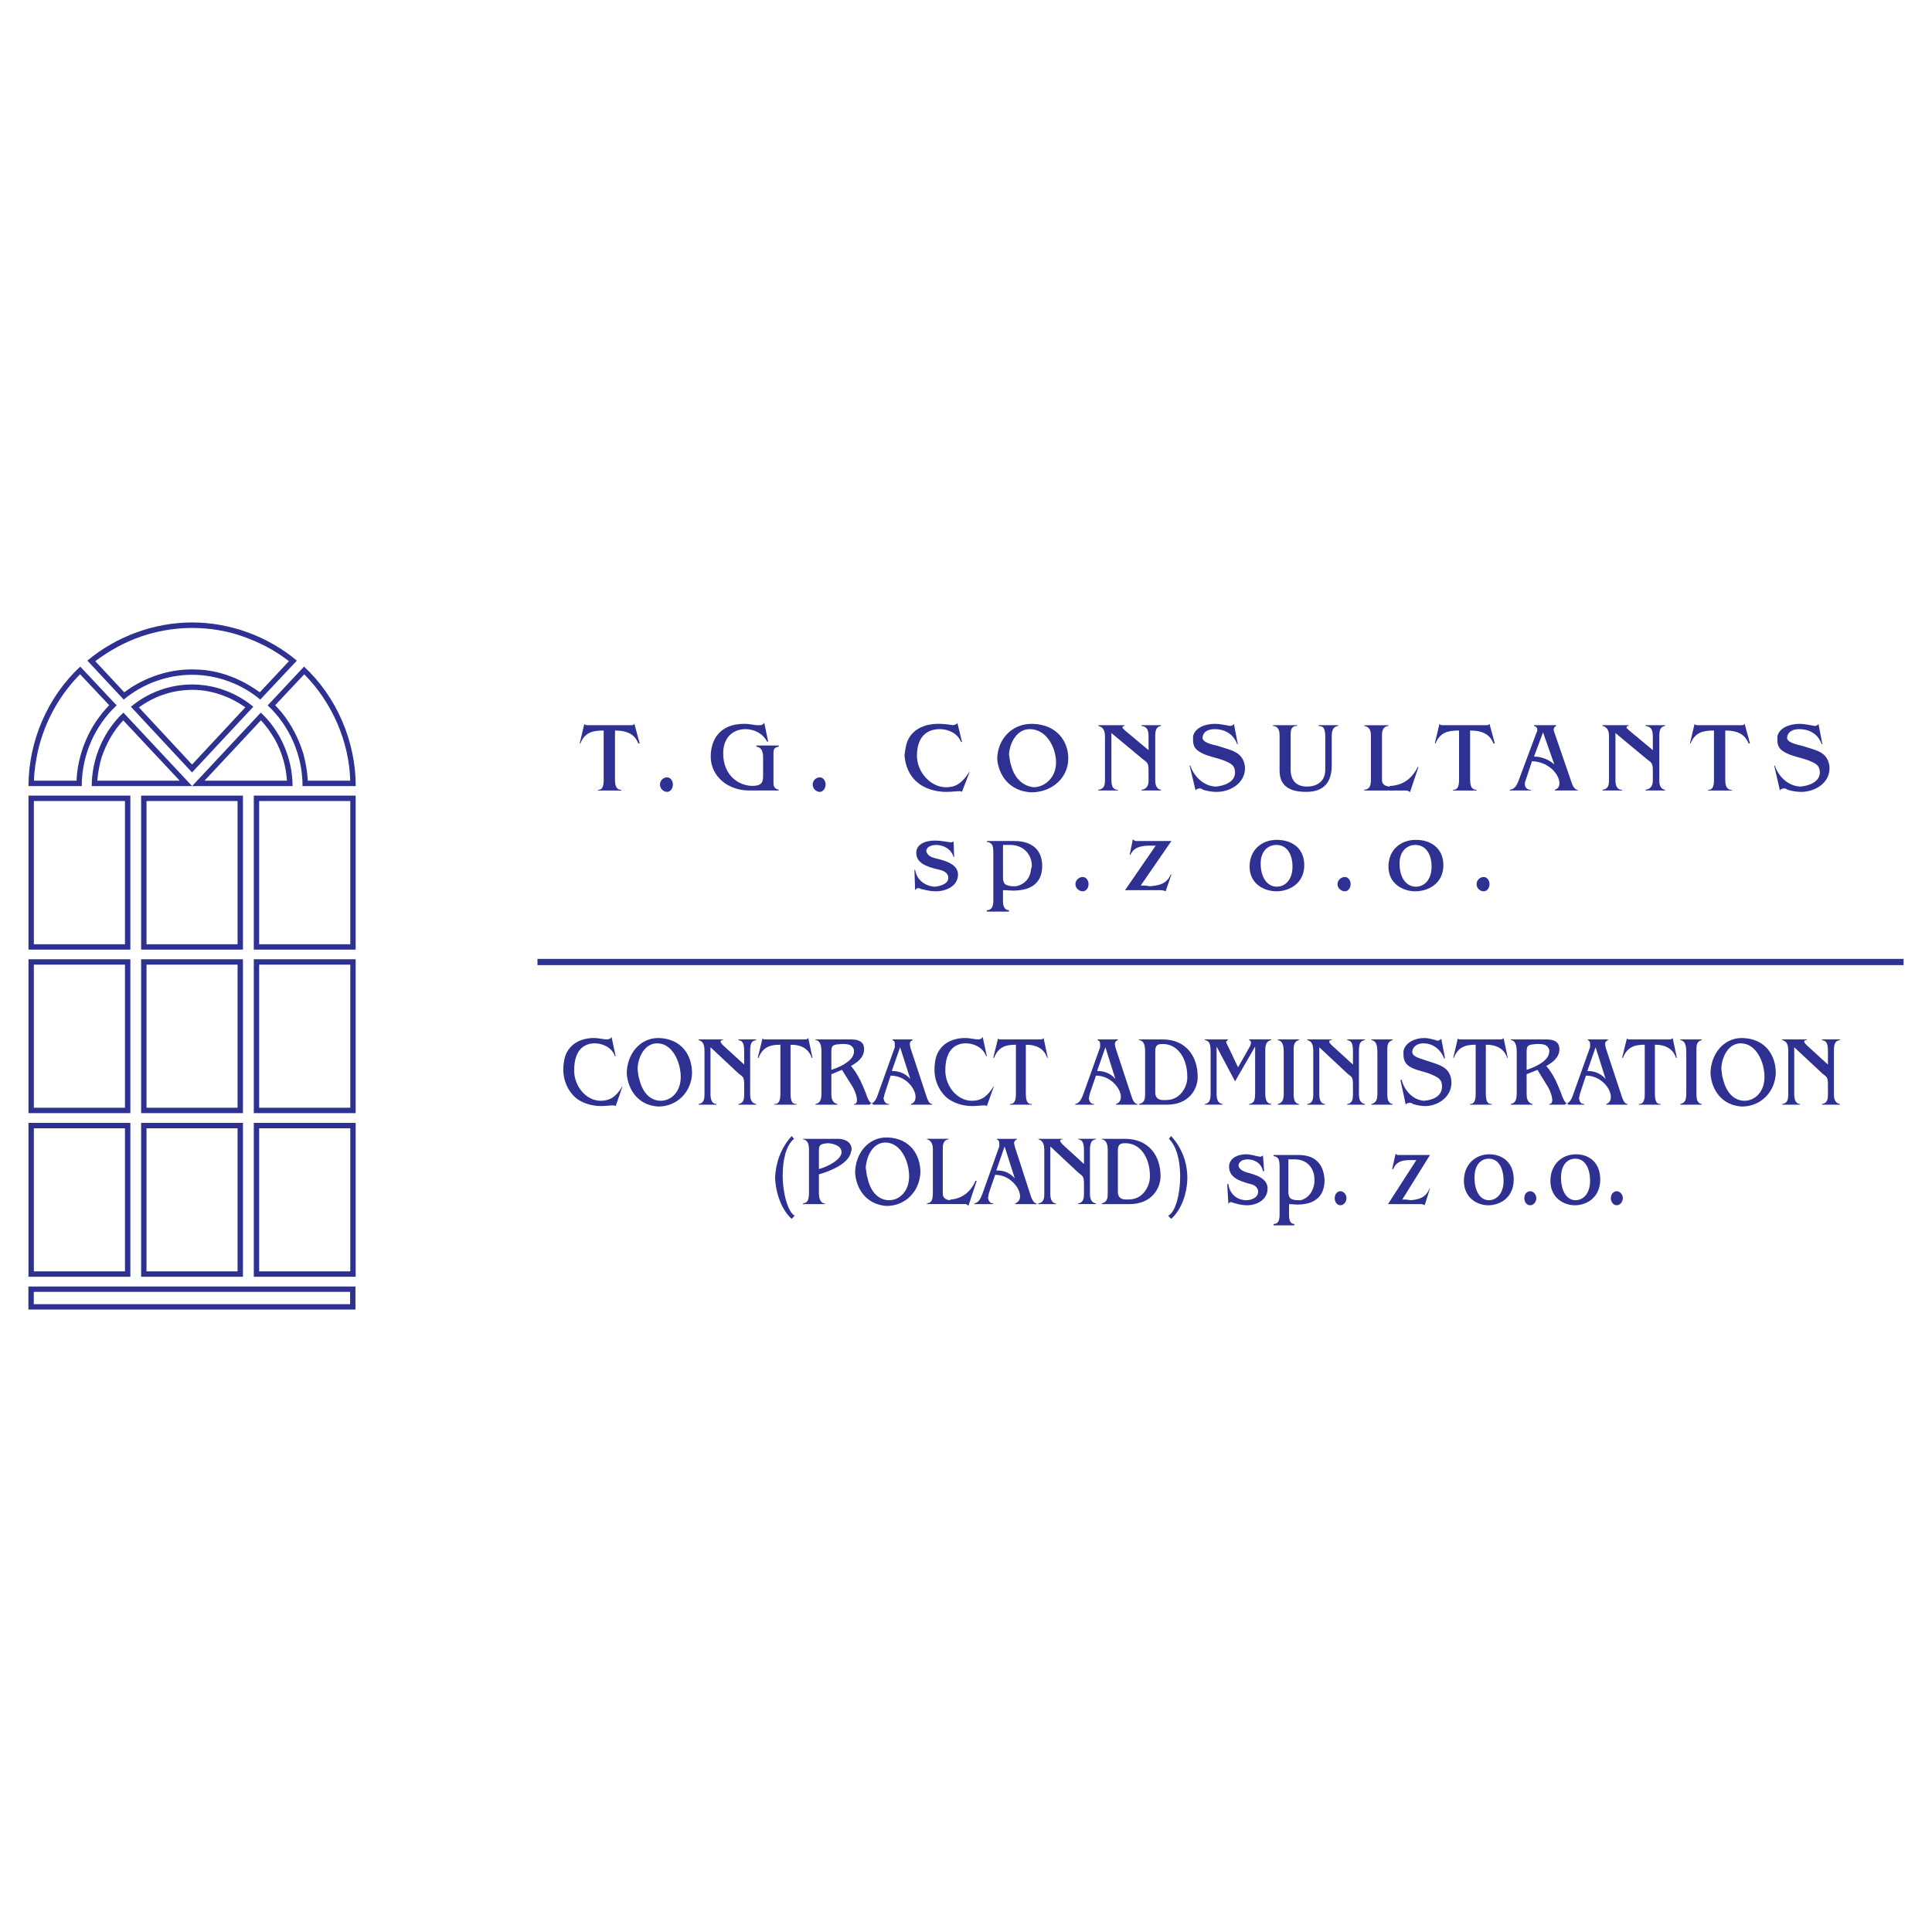 <?xml version="1.0" encoding="utf-8"?>
<!-- Generator: Adobe Illustrator 13.0.0, SVG Export Plug-In . SVG Version: 6.00 Build 14948)  -->
<!DOCTYPE svg PUBLIC "-//W3C//DTD SVG 1.0//EN" "http://www.w3.org/TR/2001/REC-SVG-20010904/DTD/svg10.dtd">
<svg version="1.0" id="Layer_1" xmlns="http://www.w3.org/2000/svg" xmlns:xlink="http://www.w3.org/1999/xlink" x="0px" y="0px"
	 width="192.756px" height="192.756px" viewBox="0 0 192.756 192.756" enable-background="new 0 0 192.756 192.756"
	 xml:space="preserve">
<g>
	<polygon fill-rule="evenodd" clip-rule="evenodd" fill="#FFFFFF" points="0,0 192.756,0 192.756,192.756 0,192.756 0,0 	"/>
	<polygon fill-rule="evenodd" clip-rule="evenodd" fill="#2E3192" points="53.624,95.669 189.921,95.669 189.921,96.291 
		53.624,96.291 53.624,95.669 	"/>
	<path fill-rule="evenodd" clip-rule="evenodd" fill="#2E3192" d="M161.312,118.847c-0.345,0-0.598,0.321-0.598,0.69
		c0,0.391,0.253,0.713,0.598,0.713c0.3,0,0.599-0.322,0.599-0.713C161.911,119.168,161.612,118.847,161.312,118.847L161.312,118.847
		z M158.643,117.811c0,1.289-0.69,1.934-1.473,1.934c-0.759,0-1.427-0.783-1.427-2.256c0-1.357,0.714-1.887,1.427-1.887
		C158.183,115.602,158.643,116.637,158.643,117.811L158.643,117.811z M154.685,117.811c0,1.727,1.357,2.439,2.439,2.439
		c1.174,0,2.532-0.76,2.532-2.577c0-1.75-1.174-2.509-2.417-2.509C155.812,115.164,154.685,116.199,154.685,117.811L154.685,117.811
		z M152.682,118.847c-0.368,0-0.598,0.321-0.598,0.69c0,0.391,0.229,0.713,0.598,0.713c0.3,0,0.599-0.322,0.599-0.713
		C153.28,119.168,152.981,118.847,152.682,118.847L152.682,118.847z M150.013,117.811c0,1.289-0.714,1.934-1.474,1.934
		c-0.782,0-1.427-0.783-1.427-2.256c0-1.357,0.714-1.887,1.427-1.887C149.552,115.602,150.013,116.637,150.013,117.811
		L150.013,117.811z M146.054,117.811c0,1.727,1.357,2.439,2.417,2.439c1.196,0,2.554-0.76,2.554-2.577
		c0-1.75-1.196-2.509-2.439-2.509C147.182,115.164,146.054,116.199,146.054,117.811L146.054,117.811z M139.908,119.675l2.762-4.442
		h-3.176c0,0-0.184,0-0.253-0.138l-0.346,1.542h0.115c0.3-0.828,1.059-0.897,1.772-0.897c0.184,0,0.368,0,0.529,0l-2.831,4.396
		h3.199c0.115,0,0.346,0,0.46,0.115l0.529-1.68h-0.046c-0.368,0.967-1.128,1.104-1.887,1.174
		C140.438,119.675,140.139,119.675,139.908,119.675L139.908,119.675z M133.74,118.847c-0.345,0-0.575,0.321-0.575,0.69
		c0,0.391,0.23,0.713,0.575,0.713c0.3,0,0.599-0.322,0.599-0.713C134.339,119.168,134.04,118.847,133.74,118.847L133.74,118.847z
		 M128.608,120.135c0.275,0,0.575,0.046,0.828,0.046c2.002,0,2.716-1.081,2.716-2.439c-0.069-1.288-0.645-2.509-2.601-2.509h-2.486
		v0.115c0.461,0.069,0.599,0.254,0.599,1.105v4.764c0,0.782-0.299,0.897-0.599,0.897v0.138h2.071v-0.138
		c-0.368,0-0.528-0.322-0.528-0.897V120.135L128.608,120.135z M128.539,115.67h0.645c1.196,0,1.956,0.852,1.956,2.003
		c0,0.138,0,0.207,0,0.322c-0.115,0.897-0.599,1.542-1.358,1.749c-0.114,0-0.229,0-0.345,0c-0.253,0-0.553-0.069-0.714-0.207
		c-0.114-0.115-0.184-0.369-0.184-0.645V115.67L128.539,115.67z M126.007,115.279c-0.068,0.068-0.138,0.068-0.253,0.138
		c-0.46-0.069-0.943-0.253-1.404-0.253c-1.127,0-1.726,0.575-1.726,1.22c0,1.035,0.897,1.427,2.141,1.749
		c0.529,0.115,0.759,0.438,0.759,0.76c0,0.645-0.759,0.852-1.174,0.852c-0.828,0-1.656-0.529-1.795-1.611h-0.115l0.115,2.002
		c0.069-0.138,0.139-0.207,0.253-0.207c0.115,0,0.346,0.139,0.461,0.139c0.368,0.114,0.782,0.184,1.128,0.184
		c0.943,0,2.071-0.506,2.071-1.68c0-1.082-1.358-1.404-2.118-1.611c-0.552-0.185-0.782-0.438-0.782-0.714
		c0.069-0.437,0.529-0.575,0.897-0.575c0.645,0,1.358,0.322,1.542,1.174h0.115L126.007,115.279L126.007,115.279z M116.847,113.346
		l-0.229,0.276c0.76,0.69,1.128,2.187,1.128,3.729c0,1.817-0.483,3.613-1.197,3.936l0.299,0.322c0.944-0.829,1.611-2.44,1.611-4.12
		C118.458,116.062,117.975,114.588,116.847,113.346L116.847,113.346z M111.53,118.847v-4.074c0-0.645,0.3-0.713,0.76-0.713
		c1.473,0,2.439,1.427,2.439,3.291c0,0.966-0.552,1.749-1.128,2.071c-0.483,0.253-0.828,0.253-1.242,0.253
		C111.53,119.675,111.53,119.1,111.53,118.847L111.53,118.847z M109.919,120.066v0.068h2.785c2.187,0,3.084-1.564,3.084-2.784
		c0-2.118-1.242-3.729-3.544-3.729h-2.325v0.046c0.483,0.068,0.599,0.529,0.599,1.104v4.327
		C110.518,119.675,110.402,119.928,109.919,120.066L109.919,120.066z M108.147,116.131l-2.118-1.934
		c-0.114-0.138-0.253-0.253-0.253-0.392c0-0.069,0.069-0.138,0.253-0.138v-0.046h-2.439v0.046c0.483,0.138,0.599,0.529,0.599,1.104
		v4.327c0,0.575-0.115,0.897-0.599,0.967v0.068h1.772v-0.068c-0.345,0-0.575-0.322-0.575-0.967v-4.719l2.831,2.647
		c0.414,0.322,0.529,0.322,0.529,1.104v0.967c0,0.438-0.046,0.897-0.576,0.967v0.068h1.772v-0.068
		c-0.414-0.069-0.599-0.392-0.599-0.967v-4.396c0-0.897,0.3-0.967,0.599-1.035v-0.046h-1.772v0.046
		c0.346,0.068,0.576,0.207,0.576,1.104V116.131L108.147,116.131z M99.286,117.212c1.473,0,2.486,1.312,2.486,2.141
		c0,0.322-0.139,0.575-0.483,0.714v0.068h2.14v-0.068c-0.299,0-0.483-0.461-0.552-0.645l-1.635-5.041
		c0-0.115-0.068-0.253-0.068-0.321c0-0.185,0.115-0.323,0.299-0.392v-0.046h-2.025v0.046c0.185,0.068,0.253,0.207,0.253,0.392
		c0,0.068,0,0.206,0,0.321l-1.657,4.649c-0.253,0.714-0.482,0.967-0.828,1.036v0.068h1.888v-0.068c-0.346,0-0.483-0.254-0.529-0.576
		c0.046-0.138,0.046-0.322,0.114-0.529L99.286,117.212L99.286,117.212z M99.401,116.774l0.829-2.394l1.012,3.177
		C100.645,116.89,100,116.774,99.401,116.774L99.401,116.774z M97.445,117.811H97.33c-0.599,1.357-1.611,1.795-2.439,1.864
		c0,0-0.046,0-0.162,0.069c-0.414-0.069-0.667-0.254-0.667-0.645v-4.465c0-0.322,0-0.898,0.598-0.967v-0.046h-2.187v0.046
		c0.299,0.068,0.599,0.322,0.599,0.967v4.326c0,0.783-0.115,1.036-0.599,1.105v0.068h3.797c0,0,0,0,0.046,0
		c0.069,0,0.23,0.046,0.299,0.185L97.445,117.811L97.445,117.811z M88.515,113.483c0,0,0,0-0.069,0c-1.888,0-3.13,1.681-3.13,3.545
		c0.115,1.61,1.128,3.152,3.13,3.291c1.91,0,3.314-1.473,3.383-3.36C91.829,115.232,90.817,113.553,88.515,113.483L88.515,113.483z
		 M86.559,117.558c-0.115-0.346-0.115-0.714-0.184-1.036c0.069-1.174,0.713-2.531,1.957-2.531c1.542,0,2.371,1.887,2.371,3.36
		c0,1.496-0.944,2.394-2.002,2.394C87.801,119.744,86.904,119.1,86.559,117.558L86.559,117.558z M81.703,117.166
		c2.186-0.645,3.084-1.496,3.199-2.256c0-0.068,0.069-0.138,0.069-0.207c0-0.759-0.667-1.081-1.358-1.081h-3.499v0.046
		c0.46,0.068,0.599,0.46,0.599,1.035v4.258c0,0.967-0.253,1.036-0.599,1.105v0.068h2.187v-0.068c-0.299,0-0.598-0.254-0.598-1.036
		V117.166L81.703,117.166z M81.703,116.637v-1.934c0-0.575,0.368-0.575,0.829-0.644c0.483,0,1.427,0.206,1.427,0.897
		C83.958,115.67,82.646,116.384,81.703,116.637L81.703,116.637z M78.986,113.346c-1.127,1.242-1.588,2.716-1.657,4.143
		c0.069,1.68,0.713,3.291,1.657,4.12l0.3-0.322c-0.645-0.322-1.197-2.187-1.197-4.005c0-1.473,0.299-2.969,1.127-3.659
		L78.986,113.346L78.986,113.346z M182.372,106.211l-2.117-1.934c-0.115-0.115-0.253-0.253-0.253-0.392
		c0-0.046,0.068-0.114,0.253-0.114v-0.069h-2.44v0.069c0.483,0.114,0.599,0.506,0.599,1.104v4.304c0,0.575-0.115,0.897-0.599,0.967
		v0.068h1.772v-0.068c-0.345,0-0.575-0.322-0.575-0.967v-4.695l2.831,2.646c0.414,0.322,0.529,0.322,0.529,1.082v0.967
		c0,0.46-0.046,0.897-0.599,0.967v0.068h1.796v-0.068c-0.415-0.069-0.599-0.392-0.599-0.967v-4.373c0-0.921,0.299-0.967,0.599-1.035
		v-0.069h-1.796v0.069c0.368,0.068,0.599,0.184,0.599,1.104V106.211L182.372,106.211z M173.856,103.563c0,0,0,0-0.069,0
		c-1.887,0-3.13,1.681-3.13,3.567c0.115,1.611,1.128,3.153,3.13,3.269c1.91,0,3.314-1.473,3.384-3.337
		C177.171,105.313,176.158,103.633,173.856,103.563L173.856,103.563z M171.9,107.638c-0.115-0.322-0.115-0.714-0.162-1.036
		c0.047-1.15,0.691-2.508,1.934-2.508c1.542,0,2.371,1.863,2.371,3.359c0,1.474-0.943,2.371-2.003,2.371
		C173.143,109.824,172.269,109.18,171.9,107.638L171.9,107.638z M167.643,103.702v0.069c0.414,0.068,0.598,0.391,0.598,1.22v4.073
		c0,0.69-0.115,0.967-0.598,1.082v0.068h2.14v-0.068c-0.414-0.069-0.529-0.392-0.529-1.036v-4.441c0-0.392,0.046-0.783,0.529-0.897
		v-0.069H167.643L167.643,103.702z M164.098,104.231v4.948c0,0.852-0.299,0.967-0.599,0.967v0.068h2.187v-0.068
		c-0.299,0-0.575-0.069-0.575-1.036v-4.879c1.104,0,1.818,0.438,2.117,1.335l0.069-0.046l-0.414-1.957
		c-0.115,0.139-0.185,0.139-0.414,0.139c0,0-0.069,0-0.115,0h-3.567c0,0-0.115,0-0.161,0c-0.115,0-0.3,0-0.3-0.139l-0.483,1.957
		l0.069,0.046C162.325,104.484,163.039,104.231,164.098,104.231L164.098,104.231z M158.229,107.315c1.496,0,2.486,1.289,2.486,2.117
		c0,0.322-0.115,0.599-0.461,0.714v0.068h2.118v-0.068c-0.276,0-0.461-0.438-0.53-0.645l-1.656-5.018
		c0-0.138-0.047-0.253-0.047-0.322c0-0.207,0.115-0.322,0.3-0.391v-0.069h-2.025v0.069c0.184,0.068,0.229,0.184,0.229,0.391
		c0,0.069,0,0.185,0,0.322l-1.656,4.626c-0.23,0.714-0.461,0.967-0.829,1.036v0.068h1.91v-0.068c-0.368,0-0.483-0.253-0.529-0.575
		c0.046-0.139,0.046-0.322,0.115-0.507L158.229,107.315L158.229,107.315z M158.367,106.855l0.828-2.371l0.99,3.153
		C159.609,106.993,158.942,106.855,158.367,106.855L158.367,106.855z M152.313,107.178l1.082-0.438l0.943,1.542
		c0.23,0.322,0.53,1.036,0.53,1.473c0,0.207-0.069,0.392-0.3,0.392v0.068h1.888v-0.068c-0.346-0.069-0.53-0.575-0.76-1.22
		c-0.3-0.714-0.645-1.681-1.427-2.578c0.599-0.322,1.312-0.828,1.312-1.68c0-0.507-0.253-0.967-1.312-0.967h-3.545v0.069
		c0.23,0,0.599,0.184,0.599,1.104v4.234c0,0.783-0.253,0.967-0.599,1.036v0.068h2.187v-0.068c-0.345-0.069-0.599-0.322-0.599-0.967
		V107.178L152.313,107.178z M152.313,106.74v-1.864c0-0.645,0.254-0.645,0.967-0.714h0.276c0.714,0,0.897,0.254,1.013,0.575
		c0,0.069,0,0.139,0,0.185C154.569,105.704,153.511,106.349,152.313,106.74L152.313,106.74z M147.228,104.231v4.948
		c0,0.852-0.3,0.967-0.575,0.967v0.068h2.187v-0.068c-0.3,0-0.599-0.069-0.599-1.036v-4.879c1.128,0,1.841,0.438,2.141,1.335
		l0.046-0.046l-0.414-1.957c-0.115,0.139-0.185,0.139-0.415,0.139c0,0-0.046,0-0.115,0h-3.544c0,0-0.115,0-0.185,0
		c-0.114,0-0.299,0-0.299-0.139l-0.46,1.957l0.046,0.046C145.455,104.484,146.169,104.231,147.228,104.231L147.228,104.231z
		 M143.798,103.633c-0.046,0.069-0.161,0.139-0.345,0.207c-0.483-0.138-0.897-0.276-1.358-0.276c-0.943,0-1.91,0.461-2.071,1.312
		c0,0.115,0,0.253,0,0.368c0,0.46,0.161,0.852,0.529,1.104c0.599,0.461,1.542,0.507,2.371,0.897
		c0.713,0.322,0.943,0.529,0.943,1.174c0,1.013-1.013,1.335-1.772,1.404c-1.242-0.069-2.071-1.22-2.255-2.117l-0.115,0.068
		l0.529,2.439c0.068-0.138,0.23-0.184,0.414-0.184c0.115,0,0.23,0.046,0.299,0.115c0.415,0.138,0.829,0.207,1.243,0.207
		c1.174,0,2.601-0.852,2.601-2.324c0-0.714-0.299-1.289-0.897-1.611c-0.345-0.207-0.943-0.392-1.519-0.575
		c-0.783-0.276-1.496-0.392-1.496-0.921c0.068-0.575,0.598-0.828,1.128-0.828c0.782,0,1.657,0.46,2.071,1.542l0.068-0.069
		L143.798,103.633L143.798,103.633z M136.824,103.702v0.069c0.415,0.068,0.599,0.391,0.599,1.22v4.073
		c0,0.69-0.138,0.967-0.599,1.082v0.068h2.117v-0.068c-0.414-0.069-0.529-0.392-0.529-1.036v-4.441c0-0.392,0.069-0.783,0.529-0.897
		v-0.069H136.824L136.824,103.702z M134.983,106.211l-2.117-1.934c-0.115-0.115-0.254-0.253-0.254-0.392
		c0-0.046,0.069-0.114,0.254-0.114v-0.069h-2.44v0.069c0.483,0.114,0.599,0.506,0.599,1.104v4.304c0,0.575-0.115,0.897-0.599,0.967
		v0.068h1.772v-0.068c-0.345,0-0.575-0.322-0.575-0.967v-4.695l2.831,2.646c0.414,0.322,0.529,0.322,0.529,1.082v0.967
		c0,0.46-0.046,0.897-0.575,0.967v0.068h1.771v-0.068c-0.414-0.069-0.598-0.392-0.598-0.967v-4.373c0-0.921,0.299-0.967,0.598-1.035
		v-0.069h-1.771v0.069c0.345,0.068,0.575,0.184,0.575,1.104V106.211L134.983,106.211z M127.48,103.702v0.069
		c0.414,0.068,0.599,0.391,0.599,1.22v4.073c0,0.69-0.139,0.967-0.599,1.082v0.068h2.117v-0.068
		c-0.414-0.069-0.529-0.392-0.529-1.036v-4.441c0-0.392,0.068-0.783,0.529-0.897v-0.069H127.48L127.48,103.702z M123.521,106.487
		l-0.897-1.888c-0.115-0.253-0.23-0.438-0.3-0.645c0.069-0.115,0.069-0.115,0.185-0.184v-0.069h-2.302v0.069
		c0.415,0.068,0.575,0.322,0.575,1.104v4.234c0,0.714-0.16,0.967-0.575,1.036v0.068h1.772v-0.068
		c-0.483-0.069-0.599-0.438-0.599-1.082v-4.648l1.842,3.475l2.002-3.475v4.694c0,0.783-0.184,0.967-0.599,1.036v0.068h2.21v-0.068
		c-0.253-0.069-0.599-0.069-0.599-1.082v-4.327c0-0.644,0.23-0.897,0.599-0.966v-0.069h-2.21v0.069
		c0.139,0.068,0.185,0.114,0.185,0.253c0,0.138-0.046,0.253-0.115,0.392L123.521,106.487L123.521,106.487z M115.259,108.927v-4.051
		c0-0.645,0.299-0.714,0.76-0.714c1.473,0,2.439,1.404,2.439,3.291c0,0.967-0.553,1.727-1.128,2.049
		c-0.483,0.253-0.828,0.253-1.242,0.253C115.259,109.755,115.259,109.18,115.259,108.927L115.259,108.927z M113.647,110.146v0.068
		h2.785c2.187,0,3.062-1.542,3.062-2.762c0-2.14-1.221-3.751-3.521-3.751h-2.325v0.069c0.483,0.068,0.599,0.506,0.599,1.104v4.304
		C114.246,109.755,114.131,110.031,113.647,110.146L113.647,110.146z M109.344,107.315c1.474,0,2.486,1.289,2.486,2.117
		c0,0.322-0.139,0.599-0.483,0.714v0.068h2.14v-0.068c-0.299,0-0.482-0.438-0.552-0.645l-1.657-5.018
		c0-0.138-0.046-0.253-0.046-0.322c0-0.207,0.115-0.322,0.299-0.391v-0.069h-2.025v0.069c0.185,0.068,0.254,0.184,0.254,0.391
		c0,0.069,0,0.185,0,0.322l-1.657,4.626c-0.254,0.714-0.483,0.967-0.829,1.036v0.068h1.888v-0.068c-0.346,0-0.483-0.253-0.529-0.575
		c0.046-0.139,0.046-0.322,0.114-0.507L109.344,107.315L109.344,107.315z M109.459,106.855l0.828-2.371l0.99,3.153
		C110.702,106.993,110.058,106.855,109.459,106.855L109.459,106.855z M101.357,104.231v4.948c0,0.852-0.299,0.967-0.599,0.967v0.068
		h2.187v-0.068c-0.299,0-0.598-0.069-0.598-1.036v-4.879c1.127,0,1.841,0.438,2.14,1.335l0.047-0.046l-0.415-1.957
		c-0.115,0.139-0.161,0.139-0.414,0.139c0,0-0.046,0-0.115,0h-3.544c0,0-0.115,0-0.185,0c-0.114,0-0.276,0-0.276-0.139l-0.482,1.957
		l0.068,0.046C99.585,104.484,100.276,104.231,101.357,104.231L101.357,104.231z M98.458,110.354l0.713-2.002l-0.068,0.068
		c-0.645,1.082-1.312,1.404-2.141,1.404c-1.473,0-2.647-1.473-2.647-3.015c0-2.072,0.99-2.716,2.071-2.716
		c0.645,0,1.657,0.322,2.002,1.288h0.069l-0.415-1.933c-0.068,0.184-0.253,0.253-0.482,0.253c-0.346,0-0.76-0.139-1.243-0.139
		c-0.345,0-2.255,0-2.9,1.818c-0.115,0.392-0.184,0.829-0.184,1.358c0,0.967,0.368,1.933,1.082,2.646
		c0.713,0.69,1.818,0.967,2.647,0.967c0.552,0,1.013-0.069,1.243-0.069C98.389,110.284,98.458,110.354,98.458,110.354
		L98.458,110.354z M88.86,107.315c1.496,0,2.485,1.289,2.485,2.117c0,0.322-0.115,0.599-0.46,0.714v0.068h2.117v-0.068
		c-0.299,0-0.46-0.438-0.529-0.645l-1.657-5.018c0-0.138-0.046-0.253-0.046-0.322c0-0.207,0.115-0.322,0.276-0.391v-0.069h-2.002
		v0.069c0.184,0.068,0.23,0.184,0.23,0.391c0,0.069,0,0.185,0,0.322l-1.657,4.626c-0.23,0.714-0.46,0.967-0.829,1.036v0.068h1.91
		v-0.068c-0.368,0-0.483-0.253-0.552-0.575c0.069-0.139,0.069-0.322,0.138-0.507L88.86,107.315L88.86,107.315z M88.976,106.855
		l0.828-2.371l1.013,3.153C90.218,106.993,89.574,106.855,88.976,106.855L88.976,106.855z M82.945,107.178l1.059-0.438l0.967,1.542
		c0.23,0.322,0.529,1.036,0.529,1.473c0,0.207-0.069,0.392-0.299,0.392v0.068h1.887v-0.068c-0.345-0.069-0.529-0.575-0.759-1.22
		c-0.299-0.714-0.667-1.681-1.427-2.578c0.598-0.322,1.312-0.828,1.312-1.68c0-0.507-0.253-0.967-1.312-0.967h-3.544v0.069
		c0.23,0,0.598,0.184,0.598,1.104v4.234c0,0.783-0.253,0.967-0.598,1.036v0.068h2.187v-0.068c-0.345-0.069-0.599-0.322-0.599-0.967
		V107.178L82.945,107.178z M82.945,106.74v-1.864c0-0.645,0.253-0.645,0.943-0.714h0.299c0.714,0,0.897,0.254,1.013,0.575
		c0,0.069,0,0.139,0,0.185C85.201,105.704,84.142,106.349,82.945,106.74L82.945,106.74z M77.859,104.231v4.948
		c0,0.852-0.299,0.967-0.598,0.967v0.068h2.209v-0.068c-0.299,0-0.598-0.069-0.598-1.036v-4.879c1.128,0,1.841,0.438,2.118,1.335
		l0.069-0.046l-0.415-1.957c-0.115,0.139-0.184,0.139-0.414,0.139c0,0-0.069,0-0.115,0H76.57c0,0-0.138,0-0.185,0
		c-0.115,0-0.299,0-0.299-0.139l-0.483,1.957l0.069,0.046C76.087,104.484,76.8,104.231,77.859,104.231L77.859,104.231z
		 M74.246,106.211l-2.118-1.934c-0.115-0.115-0.23-0.253-0.23-0.392c0-0.046,0.046-0.114,0.23-0.114v-0.069h-2.439v0.069
		c0.483,0.114,0.598,0.506,0.598,1.104v4.304c0,0.575-0.115,0.897-0.598,0.967v0.068h1.795v-0.068c-0.368,0-0.598-0.322-0.598-0.967
		v-4.695l2.831,2.646c0.414,0.322,0.529,0.322,0.529,1.082v0.967c0,0.46-0.046,0.897-0.575,0.967v0.068h1.772v-0.068
		c-0.415-0.069-0.599-0.392-0.599-0.967v-4.373c0-0.921,0.299-0.967,0.599-1.035v-0.069H73.67v0.069
		c0.345,0.068,0.575,0.184,0.575,1.104V106.211L74.246,106.211z M65.73,103.563c0,0,0,0-0.046,0c-1.91,0-3.153,1.681-3.153,3.567
		c0.138,1.611,1.127,3.153,3.153,3.269c1.887,0,3.314-1.473,3.36-3.337C69.044,105.313,68.031,103.633,65.73,103.563L65.73,103.563z
		 M63.773,107.638c-0.115-0.322-0.115-0.714-0.161-1.036c0.046-1.15,0.713-2.508,1.957-2.508c1.519,0,2.347,1.863,2.347,3.359
		c0,1.474-0.943,2.371-2.002,2.371C65.017,109.824,64.142,109.18,63.773,107.638L63.773,107.638z M61.426,110.354l0.691-2.002
		l-0.046,0.068c-0.645,1.082-1.312,1.404-2.141,1.404c-1.473,0-2.646-1.473-2.646-3.015c0-2.072,0.99-2.716,2.071-2.716
		c0.645,0,1.657,0.322,2.002,1.288h0.069l-0.414-1.933c-0.069,0.184-0.253,0.253-0.483,0.253c-0.345,0-0.759-0.139-1.243-0.139
		c-0.345,0-2.255,0-2.9,1.818c-0.115,0.392-0.184,0.829-0.184,1.358c0,0.967,0.368,1.933,1.082,2.646
		c0.69,0.69,1.818,0.967,2.646,0.967c0.53,0,1.013-0.069,1.243-0.069C61.357,110.284,61.426,110.354,61.426,110.354L61.426,110.354z
		"/>
	<path fill-rule="evenodd" clip-rule="evenodd" fill="#2E3192" d="M148.033,87.499c-0.392,0-0.714,0.322-0.714,0.713
		c0,0.392,0.322,0.713,0.714,0.713c0.322,0,0.575-0.322,0.575-0.713C148.608,87.821,148.355,87.499,148.033,87.499L148.033,87.499z
		 M142.831,86.463c0,1.289-0.713,2.002-1.564,2.002c-0.921,0-1.634-0.829-1.634-2.325c0-1.312,0.852-1.841,1.564-1.841
		C142.302,84.3,142.831,85.29,142.831,86.463L142.831,86.463z M138.527,86.463c0,1.749,1.496,2.462,2.67,2.462
		c1.312,0,2.808-0.782,2.808-2.601c0-1.749-1.312-2.532-2.738-2.532C139.701,83.793,138.527,84.829,138.527,86.463L138.527,86.463z
		 M134.178,87.499c-0.392,0-0.736,0.322-0.736,0.713c0,0.392,0.345,0.713,0.736,0.713c0.322,0,0.575-0.322,0.575-0.713
		C134.753,87.821,134.5,87.499,134.178,87.499L134.178,87.499z M128.953,86.463c0,1.289-0.714,2.002-1.565,2.002
		c-0.897,0-1.61-0.829-1.61-2.325c0-1.312,0.828-1.841,1.564-1.841C128.447,84.3,128.953,85.29,128.953,86.463L128.953,86.463z
		 M124.672,86.463c0,1.749,1.496,2.462,2.67,2.462c1.289,0,2.785-0.782,2.785-2.601c0-1.749-1.289-2.532-2.739-2.532
		C125.846,83.793,124.672,84.829,124.672,86.463L124.672,86.463z M113.809,88.351l3.062-4.442h-3.521c0,0-0.185,0-0.322-0.184
		l-0.322,1.565h0.069c0.391-0.852,1.242-0.92,2.025-0.92c0.184,0,0.391,0,0.506,0l-3.061,4.442h3.521c0.068,0,0.322,0,0.529,0.115
		l0.575-1.68h-0.069c-0.391,0.966-1.22,1.104-2.071,1.174C114.407,88.351,114.085,88.351,113.809,88.351L113.809,88.351z
		 M108.032,87.499c-0.392,0-0.736,0.322-0.736,0.713c0,0.392,0.345,0.713,0.736,0.713c0.322,0,0.575-0.322,0.575-0.713
		C108.607,87.821,108.354,87.499,108.032,87.499L108.032,87.499z M100.068,88.811c0.392,0,0.736,0.046,0.99,0.046
		c2.209,0,2.923-1.105,2.923-2.462c0-1.312-0.714-2.486-2.785-2.486h-2.738v0.069c0.506,0.138,0.645,0.276,0.645,1.104v4.833
		c0,0.713-0.323,0.897-0.645,0.897v0.138h2.209v-0.138c-0.391,0-0.599-0.322-0.599-0.897V88.811L100.068,88.811z M100.068,84.3
		h0.736c1.289,0,2.141,0.921,2.141,2.095c0,0.069,0,0.138-0.068,0.253c-0.069,0.921-0.576,1.565-1.496,1.772
		c-0.069,0-0.185,0-0.322,0c-0.254,0-0.599-0.069-0.782-0.208c-0.139-0.115-0.208-0.391-0.208-0.644V84.3L100.068,84.3z
		 M95.144,83.978c-0.069,0-0.207,0.069-0.276,0.069c-0.506-0.069-1.036-0.184-1.565-0.184c-1.22,0-1.887,0.506-1.887,1.22
		c0,0.99,0.92,1.381,2.348,1.703c0.598,0.138,0.852,0.46,0.852,0.783c0,0.644-0.852,0.852-1.358,0.897
		c-0.852-0.046-1.772-0.575-1.957-1.68h-0.069l0.069,2.025c0.115-0.138,0.184-0.207,0.322-0.207c0.115,0,0.322,0.138,0.506,0.138
		c0.391,0.115,0.852,0.184,1.243,0.184c0.99,0,2.21-0.506,2.21-1.68c0-1.105-1.496-1.427-2.325-1.634
		c-0.599-0.138-0.783-0.46-0.852-0.713c0.069-0.46,0.575-0.599,1.036-0.599c0.645,0,1.496,0.392,1.703,1.243l0.046-0.069
		L95.144,83.978L95.144,83.978z M181.429,72.217c-0.069,0.138-0.185,0.208-0.392,0.208c-0.46-0.069-0.967-0.208-1.496-0.208
		c-0.967,0-2.025,0.391-2.21,1.243c0,0.139,0,0.253,0,0.392c0,0.529,0.185,0.852,0.576,1.104c0.667,0.46,1.703,0.599,2.555,0.921
		c0.782,0.322,1.104,0.506,1.104,1.243c-0.069,0.967-1.174,1.289-1.956,1.358c-1.381-0.069-2.279-1.243-2.532-2.094h-0.068
		l0.575,2.485c0.069-0.138,0.207-0.207,0.46-0.207c0.138,0,0.185,0.069,0.322,0.138c0.461,0.138,0.921,0.207,1.357,0.207
		c1.312,0,2.809-0.852,2.809-2.348c0-0.667-0.322-1.312-0.967-1.634c-0.322-0.184-1.059-0.392-1.634-0.576
		c-0.852-0.207-1.635-0.391-1.635-0.851c0.069-0.668,0.668-0.852,1.243-0.852c0.852,0,1.818,0.392,2.209,1.496h0.069L181.429,72.217
		L181.429,72.217z M171.002,72.884v4.948c0,0.829-0.253,0.967-0.575,0.967v0.069h2.348v-0.069c-0.253,0-0.645-0.069-0.645-0.967
		v-4.948c1.289,0,2.003,0.437,2.325,1.289h0.138l-0.529-1.956c-0.115,0.138-0.185,0.138-0.392,0.138c-0.046,0-0.114,0-0.184,0
		h-3.844c0,0-0.138,0-0.185,0c-0.138,0-0.345,0-0.391-0.138l-0.461,1.956h0.069C169.115,73.068,169.897,72.884,171.002,72.884
		L171.002,72.884z M164.903,74.841l-2.348-1.957c-0.138-0.138-0.276-0.207-0.276-0.322c0-0.069,0.069-0.138,0.207-0.138v-0.069
		h-2.601v0.069c0.507,0.138,0.645,0.506,0.645,1.035v4.419c0,0.53-0.138,0.852-0.645,0.921v0.069h1.956v-0.069
		c-0.46,0-0.667-0.322-0.667-0.967v-4.695l3.13,2.601c0.392,0.322,0.599,0.322,0.599,1.104v1.036c0,0.392-0.138,0.852-0.736,0.921
		v0.069h1.956v-0.069c-0.392-0.069-0.575-0.391-0.575-0.921v-4.488c0-0.829,0.322-0.897,0.575-0.966v-0.069h-1.956v0.069
		c0.391,0.069,0.736,0.184,0.736,1.035V74.841L164.903,74.841z M152.844,75.945c1.634,0.046,2.738,1.289,2.738,2.209
		c0,0.253-0.069,0.506-0.46,0.645v0.069h2.278v-0.069c-0.322,0-0.507-0.46-0.575-0.645l-1.75-5.086c0-0.069-0.068-0.184-0.068-0.253
		c0-0.208,0.115-0.322,0.253-0.391v-0.069h-2.21v0.069c0.185,0.069,0.322,0.138,0.322,0.391c0,0.069,0,0.184-0.068,0.253
		l-1.749,4.695c-0.276,0.782-0.53,0.967-0.921,1.036v0.069h2.095v-0.069c-0.392,0-0.599-0.253-0.599-0.576
		c0-0.138,0.068-0.345,0.138-0.529L152.844,75.945L152.844,75.945z M153.05,75.485l0.898-2.417l1.127,3.199
		C154.408,75.669,153.626,75.485,153.05,75.485L153.05,75.485z M145.57,72.884v4.948c0,0.829-0.276,0.967-0.599,0.967v0.069h2.348
		v-0.069c-0.253,0-0.645-0.069-0.645-0.967v-4.948c1.289,0,2.003,0.437,2.325,1.289h0.138l-0.529-1.956
		c-0.115,0.138-0.185,0.138-0.368,0.138c-0.069,0-0.138,0-0.207,0h-3.844c0,0-0.115,0-0.185,0c-0.138,0-0.321,0-0.391-0.138
		l-0.461,1.956h0.069C143.684,73.068,144.442,72.884,145.57,72.884L145.57,72.884z M141.52,76.521h-0.069
		c-0.713,1.427-1.749,1.818-2.67,1.888c-0.046,0-0.114,0-0.184,0.069c-0.46-0.069-0.714-0.253-0.714-0.645v-4.442
		c0-0.322,0-0.897,0.645-0.966v-0.069h-2.416v0.069c0.345,0.069,0.667,0.253,0.667,0.966v4.304c0,0.783-0.138,1.036-0.667,1.105
		v0.069h4.165l0,0c0.139,0,0.346,0.069,0.392,0.184L141.52,76.521L141.52,76.521z M126.997,72.355v0.069
		c0.667,0.069,0.667,0.644,0.667,1.035v3.453c0,1.956,1.749,2.094,2.67,2.094c1.888,0,2.532-1.128,2.532-2.624v-2.923
		c0-0.852,0.321-0.966,0.644-1.035v-0.069h-1.956v0.069c0.346,0.069,0.668,0,0.668,1.104v3.245c0,1.496-1.243,1.703-1.818,1.703
		c-0.99,0-1.635-0.529-1.635-1.703v-3.498c0-0.53,0.115-0.852,0.645-0.852v-0.069H126.997L126.997,72.355z M123.107,72.217
		c-0.069,0.138-0.207,0.208-0.392,0.208c-0.46-0.069-0.989-0.208-1.496-0.208c-0.989,0-2.002,0.391-2.187,1.243
		c0,0.139,0,0.253,0,0.392c0,0.529,0.185,0.852,0.575,1.104c0.622,0.46,1.681,0.599,2.51,0.921c0.782,0.322,1.104,0.506,1.104,1.243
		c-0.047,0.967-1.174,1.289-1.934,1.358c-1.381-0.069-2.256-1.243-2.532-2.094h-0.068l0.599,2.485
		c0.068-0.138,0.184-0.207,0.46-0.207c0.092,0,0.161,0.069,0.299,0.138c0.461,0.138,0.898,0.207,1.358,0.207
		c1.312,0,2.808-0.852,2.808-2.348c0-0.667-0.322-1.312-0.989-1.634c-0.322-0.184-1.036-0.392-1.611-0.576
		c-0.852-0.207-1.634-0.391-1.634-0.851c0.068-0.668,0.645-0.852,1.242-0.852c0.829,0,1.818,0.392,2.21,1.496h0.068L123.107,72.217
		L123.107,72.217z M114.592,74.841l-2.348-1.957c-0.115-0.138-0.254-0.207-0.254-0.322c0-0.069,0.069-0.138,0.208-0.138v-0.069
		h-2.624v0.069c0.529,0.138,0.668,0.506,0.668,1.035v4.419c0,0.53-0.139,0.852-0.668,0.921v0.069h1.956v-0.069
		c-0.46,0-0.645-0.322-0.645-0.967v-4.695l3.13,2.601c0.392,0.322,0.576,0.322,0.576,1.104v1.036c0,0.392-0.115,0.852-0.714,0.921
		v0.069h1.956v-0.069c-0.391-0.069-0.575-0.391-0.575-0.921v-4.488c0-0.829,0.322-0.897,0.575-0.966v-0.069h-1.956v0.069
		c0.392,0.069,0.714,0.184,0.714,1.035V74.841L114.592,74.841z M103.015,72.217h-0.069c-2.141,0-3.452,1.703-3.452,3.521
		c0.139,1.634,1.243,3.199,3.384,3.314c2.141,0,3.705-1.496,3.705-3.383C106.582,73.989,105.478,72.286,103.015,72.217
		L103.015,72.217z M100.852,76.268c-0.115-0.322-0.115-0.667-0.185-0.99c0.069-1.174,0.783-2.532,2.071-2.532
		c1.703,0,2.624,1.887,2.624,3.314c0,1.496-1.059,2.417-2.163,2.485C102.232,78.477,101.242,77.833,100.852,76.268L100.852,76.268z
		 M95.972,79.006l0.782-2.025l-0.069,0.069c-0.713,1.104-1.358,1.496-2.278,1.496c-1.611,0-2.923-1.565-2.923-3.13
		c0-2.025,1.105-2.67,2.279-2.67c0.713,0,1.749,0.322,2.14,1.312l0.069-0.069l-0.46-1.888c-0.046,0.184-0.184,0.184-0.438,0.253
		c-0.391-0.069-0.92-0.138-1.45-0.138c-0.368,0-2.394,0-3.107,1.772c-0.138,0.391-0.208,0.852-0.276,1.357
		c0.069,0.99,0.46,2.025,1.243,2.67c0.783,0.714,1.957,0.99,2.877,0.99c0.645,0,1.105-0.069,1.358-0.069
		C95.903,78.938,95.972,79.006,95.972,79.006L95.972,79.006z M81.794,77.557c-0.391,0-0.713,0.322-0.713,0.713
		c0,0.391,0.322,0.736,0.713,0.736c0.322,0,0.576-0.345,0.576-0.736C82.37,77.878,82.117,77.557,81.794,77.557L81.794,77.557z
		 M76.248,72.102c-0.115,0.184-0.253,0.253-0.391,0.253c-0.115,0-0.184,0-0.391,0c-0.438-0.069-0.829-0.138-1.22-0.138
		c-2.417,0-3.337,1.565-3.337,3.268c0,1.957,1.703,3.383,3.844,3.383h2.946v-0.069c-0.207-0.069-0.529-0.138-0.529-0.645v-2.992
		c0-0.276,0-0.599,0.529-0.668V74.38h-2.232v0.115c0.529,0.069,0.667,0.53,0.667,1.059v1.887c0,0.575-0.138,0.967-1.059,0.967
		c-1.289,0-2.922-0.967-2.922-3.245c0-1.704,1.104-2.417,2.209-2.417c0.921,0,1.772,0.46,2.164,1.243h0.115L76.248,72.102
		L76.248,72.102z M66.559,77.557c-0.392,0-0.714,0.322-0.714,0.713c0,0.391,0.322,0.736,0.714,0.736
		c0.322,0,0.575-0.345,0.575-0.736C67.134,77.878,66.881,77.557,66.559,77.557L66.559,77.557z M60.229,72.884v4.948
		c0,0.829-0.253,0.967-0.575,0.967v0.069h2.348v-0.069c-0.253,0-0.645-0.069-0.645-0.967v-4.948c1.289,0,2.002,0.437,2.325,1.289
		h0.138l-0.529-1.956c-0.115,0.138-0.184,0.138-0.391,0.138c-0.046,0-0.115,0-0.184,0h-3.844c0,0-0.138,0-0.184,0
		c-0.138,0-0.345,0-0.391-0.138l-0.46,1.956h0.069C58.342,73.068,59.124,72.884,60.229,72.884L60.229,72.884z"/>
	<path fill-rule="evenodd" clip-rule="evenodd" fill="#2E3192" d="M35.464,130.653H2.834v-2.299h32.63V130.653L35.464,130.653z
		 M35.485,127.383H25.32v-15.354h10.165V127.383L35.485,127.383z M35.485,111.058H25.32V95.705h10.165V111.058L35.485,111.058z
		 M35.485,94.746H25.32V79.379h10.165V94.746L35.485,94.746z M24.239,127.383H14.081v-15.354h10.158V127.383L24.239,127.383z
		 M24.239,111.058H14.081V95.705h10.158V111.058L24.239,111.058z M24.239,94.746H14.081V79.379h10.158V94.746L24.239,94.746z
		 M13.006,127.383H2.841v-15.354h10.165V127.383L13.006,127.383z M13.006,111.058H2.841V95.705h10.165V111.058L13.006,111.058z
		 M13.006,94.746H2.841V79.379h10.165V94.746L13.006,94.746z M19.16,77.067l6.113-6.555c-1.68-1.407-3.876-2.223-6.113-2.223
		c-2.23,0-4.426,0.816-6.099,2.223L19.16,77.067L19.16,77.067z M25.966,69.799l3.651-3.889c-2.863-2.4-6.623-3.808-10.451-3.808
		c-3.814,0-7.581,1.407-10.451,3.808l3.631,3.889c1.877-1.571,4.338-2.475,6.813-2.475C21.655,67.324,24.103,68.228,25.966,69.799
		L25.966,69.799z M19.167,78.427h10.022c0-2.733-1.176-5.48-3.168-7.33L19.167,78.427L19.167,78.427z M30.182,78.427
		c0.02-3.012-1.285-6.017-3.475-8.05l3.624-3.869c3.25,2.992,5.161,7.459,5.161,11.919H30.182L30.182,78.427z M19.167,78.427H9.151
		c0-2.733,1.176-5.48,3.161-7.33L19.167,78.427L19.167,78.427z M8.158,78.427c-0.013-3.012,1.278-6.017,3.481-8.05l-3.631-3.869
		c-3.25,2.992-5.167,7.459-5.167,11.919H8.158L8.158,78.427z M3.372,130.116v-1.225h31.556v1.225H3.372L3.372,130.116z
		 M25.857,126.846v-14.278h9.091v14.278H25.857L25.857,126.846z M25.857,110.521V96.242h9.091v14.279H25.857L25.857,110.521z
		 M25.857,94.208V79.917h9.091v14.292H25.857L25.857,94.208z M14.618,126.846v-14.278h9.084v14.278H14.618L14.618,126.846z
		 M14.618,110.521V96.242h9.084v14.279H14.618L14.618,110.521z M14.618,94.208V79.917h9.084v14.292H14.618L14.618,94.208z
		 M3.378,126.846v-14.278h9.091v14.278H3.378L3.378,126.846z M3.378,110.521V96.242h9.091v14.279H3.378L3.378,110.521z
		 M3.378,94.208V79.917h9.091v14.292H3.378L3.378,94.208z M16.27,69.316c0.659-0.245,1.414-0.395,2.107-0.449
		c2.169-0.225,4.338,0.462,6.1,1.706l-5.317,5.705l-5.304-5.705C14.597,70.051,15.406,69.602,16.27,69.316L16.27,69.316z
		 M19.649,66.8c-2.563-0.136-5.215,0.734-7.249,2.271l-2.896-3.107c1.435-1.054,2.896-1.884,4.597-2.468
		c3.053-1.041,6.384-1.129,9.485-0.211c1.632,0.517,3.203,1.224,4.604,2.216c0.197,0.136,0.448,0.32,0.639,0.463l-2.91,3.107
		C24.103,67.746,21.92,66.862,19.649,66.8L19.649,66.8z M27.428,73.776c0.714,1.299,1.095,2.638,1.203,4.114h-8.227l5.629-6.024
		C26.571,72.43,27.033,73.104,27.428,73.776L27.428,73.776z M30.27,75.211c-0.469-1.516-1.184-2.923-2.19-4.154
		c-0.197-0.238-0.428-0.469-0.625-0.7l2.897-3.08c2.747,2.747,4.494,6.704,4.589,10.614h-4.236
		C30.671,76.979,30.494,76.082,30.27,75.211L30.27,75.211z M10.137,75.558c0.482-1.38,1.149-2.618,2.162-3.686l5.63,6.018h-8.22
		C9.77,77.088,9.913,76.333,10.137,75.558L10.137,75.558z M3.807,74.817c0.673-2.788,2.02-5.283,3.998-7.357l0.184-0.19l2.903,3.087
		c-0.972,1.027-1.761,2.162-2.312,3.468c-0.551,1.271-0.891,2.679-0.945,4.066H3.392C3.413,76.856,3.583,75.83,3.807,74.817
		L3.807,74.817z"/>
</g>
</svg>

